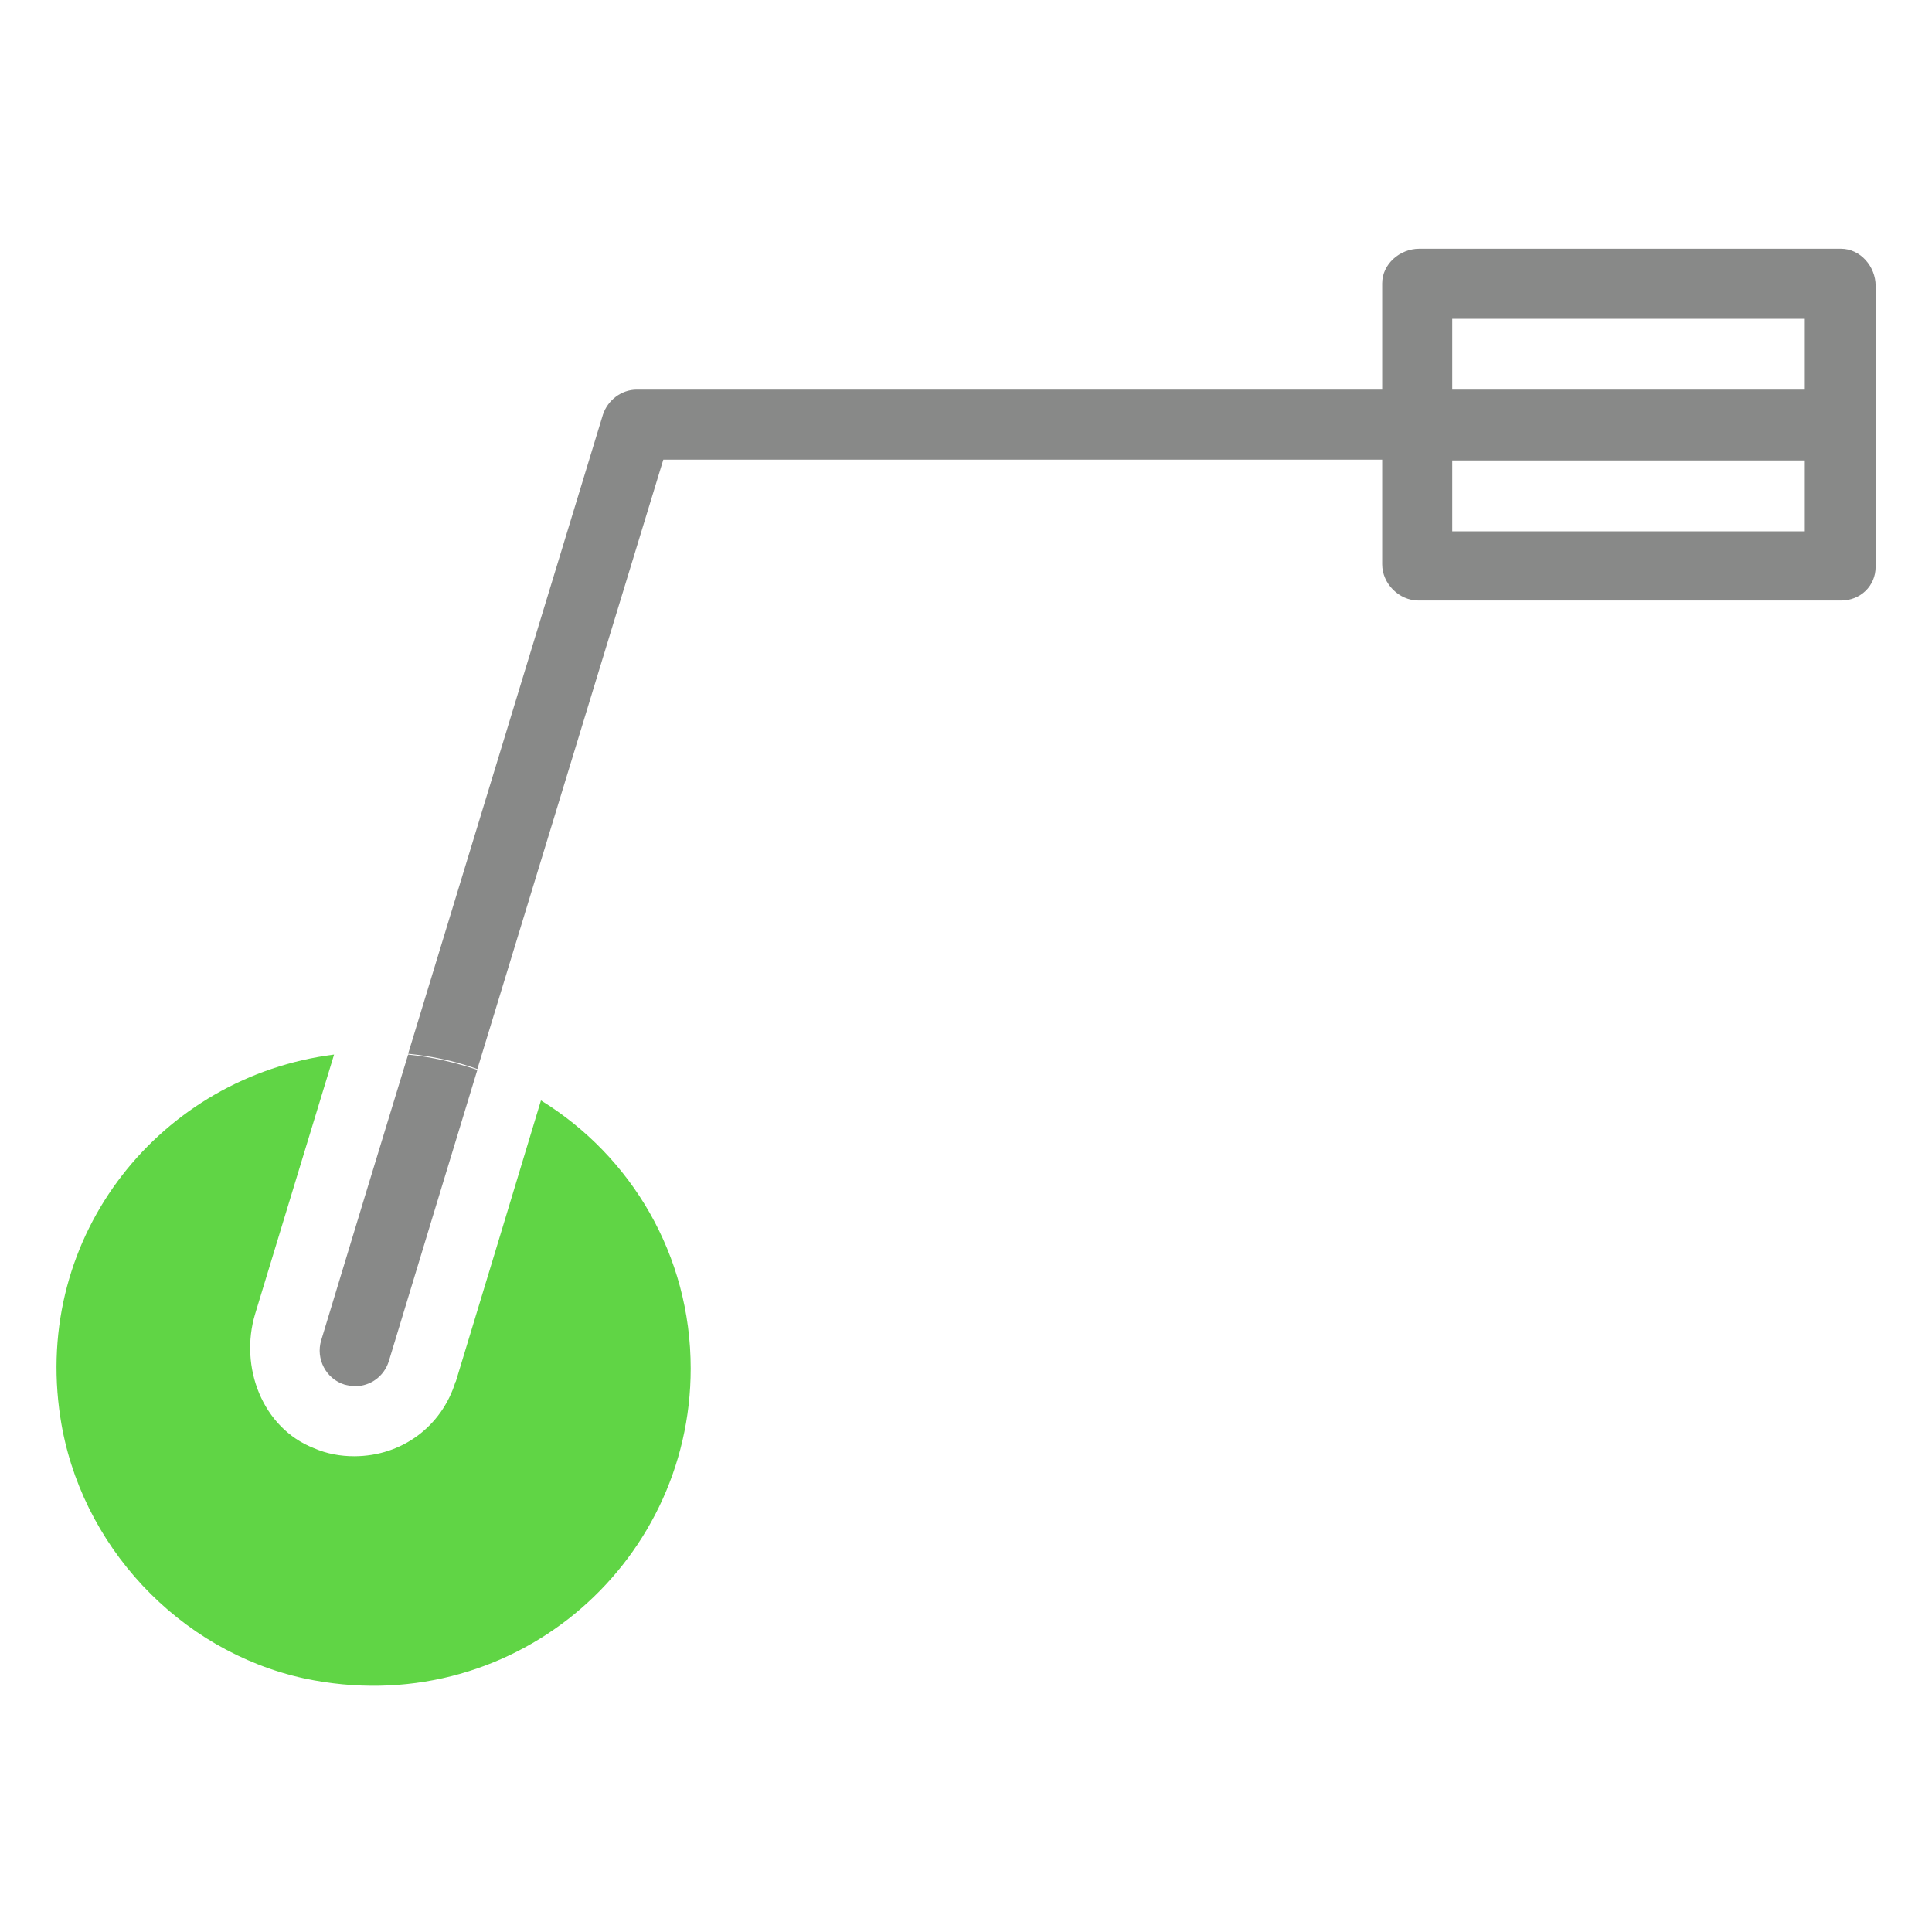 <?xml version="1.0" encoding="UTF-8"?>
<svg id="Layer_1" data-name="Layer 1" xmlns="http://www.w3.org/2000/svg" viewBox="0 0 24 24">
  <path d="M5.66,17.16c-.17.56-.67.93-1.26.93-.17,0-.34-.03-.5-.1-.64-.25-.93-1.01-.73-1.67l.52-1.71.46-1.51c-2.14.27-3.75,2.23-3.4,4.51.24,1.58,1.47,2.9,3.03,3.24,2.55.54,4.8-1.39,4.8-3.85,0-1.41-.74-2.64-1.86-3.33l-.52,1.72-.54,1.78Z" style="fill: #60d545; stroke-width: 0px;"/>
  <path d="M17.17,5.71v1.3c0,.24.21.45.45.45h5.25c.24,0,.43-.18.43-.42v-3.49c0-.24-.19-.46-.43-.46h-5.24c-.24,0-.46.19-.46.43v1.32s-9.26,0-9.26,0c-.19,0-.36.13-.42.31l-2.42,7.94c.3.03.58.09.86.19l2.31-7.57h8.94ZM18.04,3.96h4.38v.88h-4.38s0-.88,0-.88ZM18.04,5.72h4.38v.88h-4.38v-.88Z" style="fill: #888988; stroke-width: 0px;"/>
  <path d="M4.53,14.87l-.54,1.78c-.07.23.06.48.29.55.04.01.09.02.13.02.19,0,.36-.12.42-.31l.54-1.78.56-1.84c-.27-.09-.56-.16-.86-.19l-.54,1.77Z" style="fill: #888988; stroke-width: 0px;"/>
</svg>
